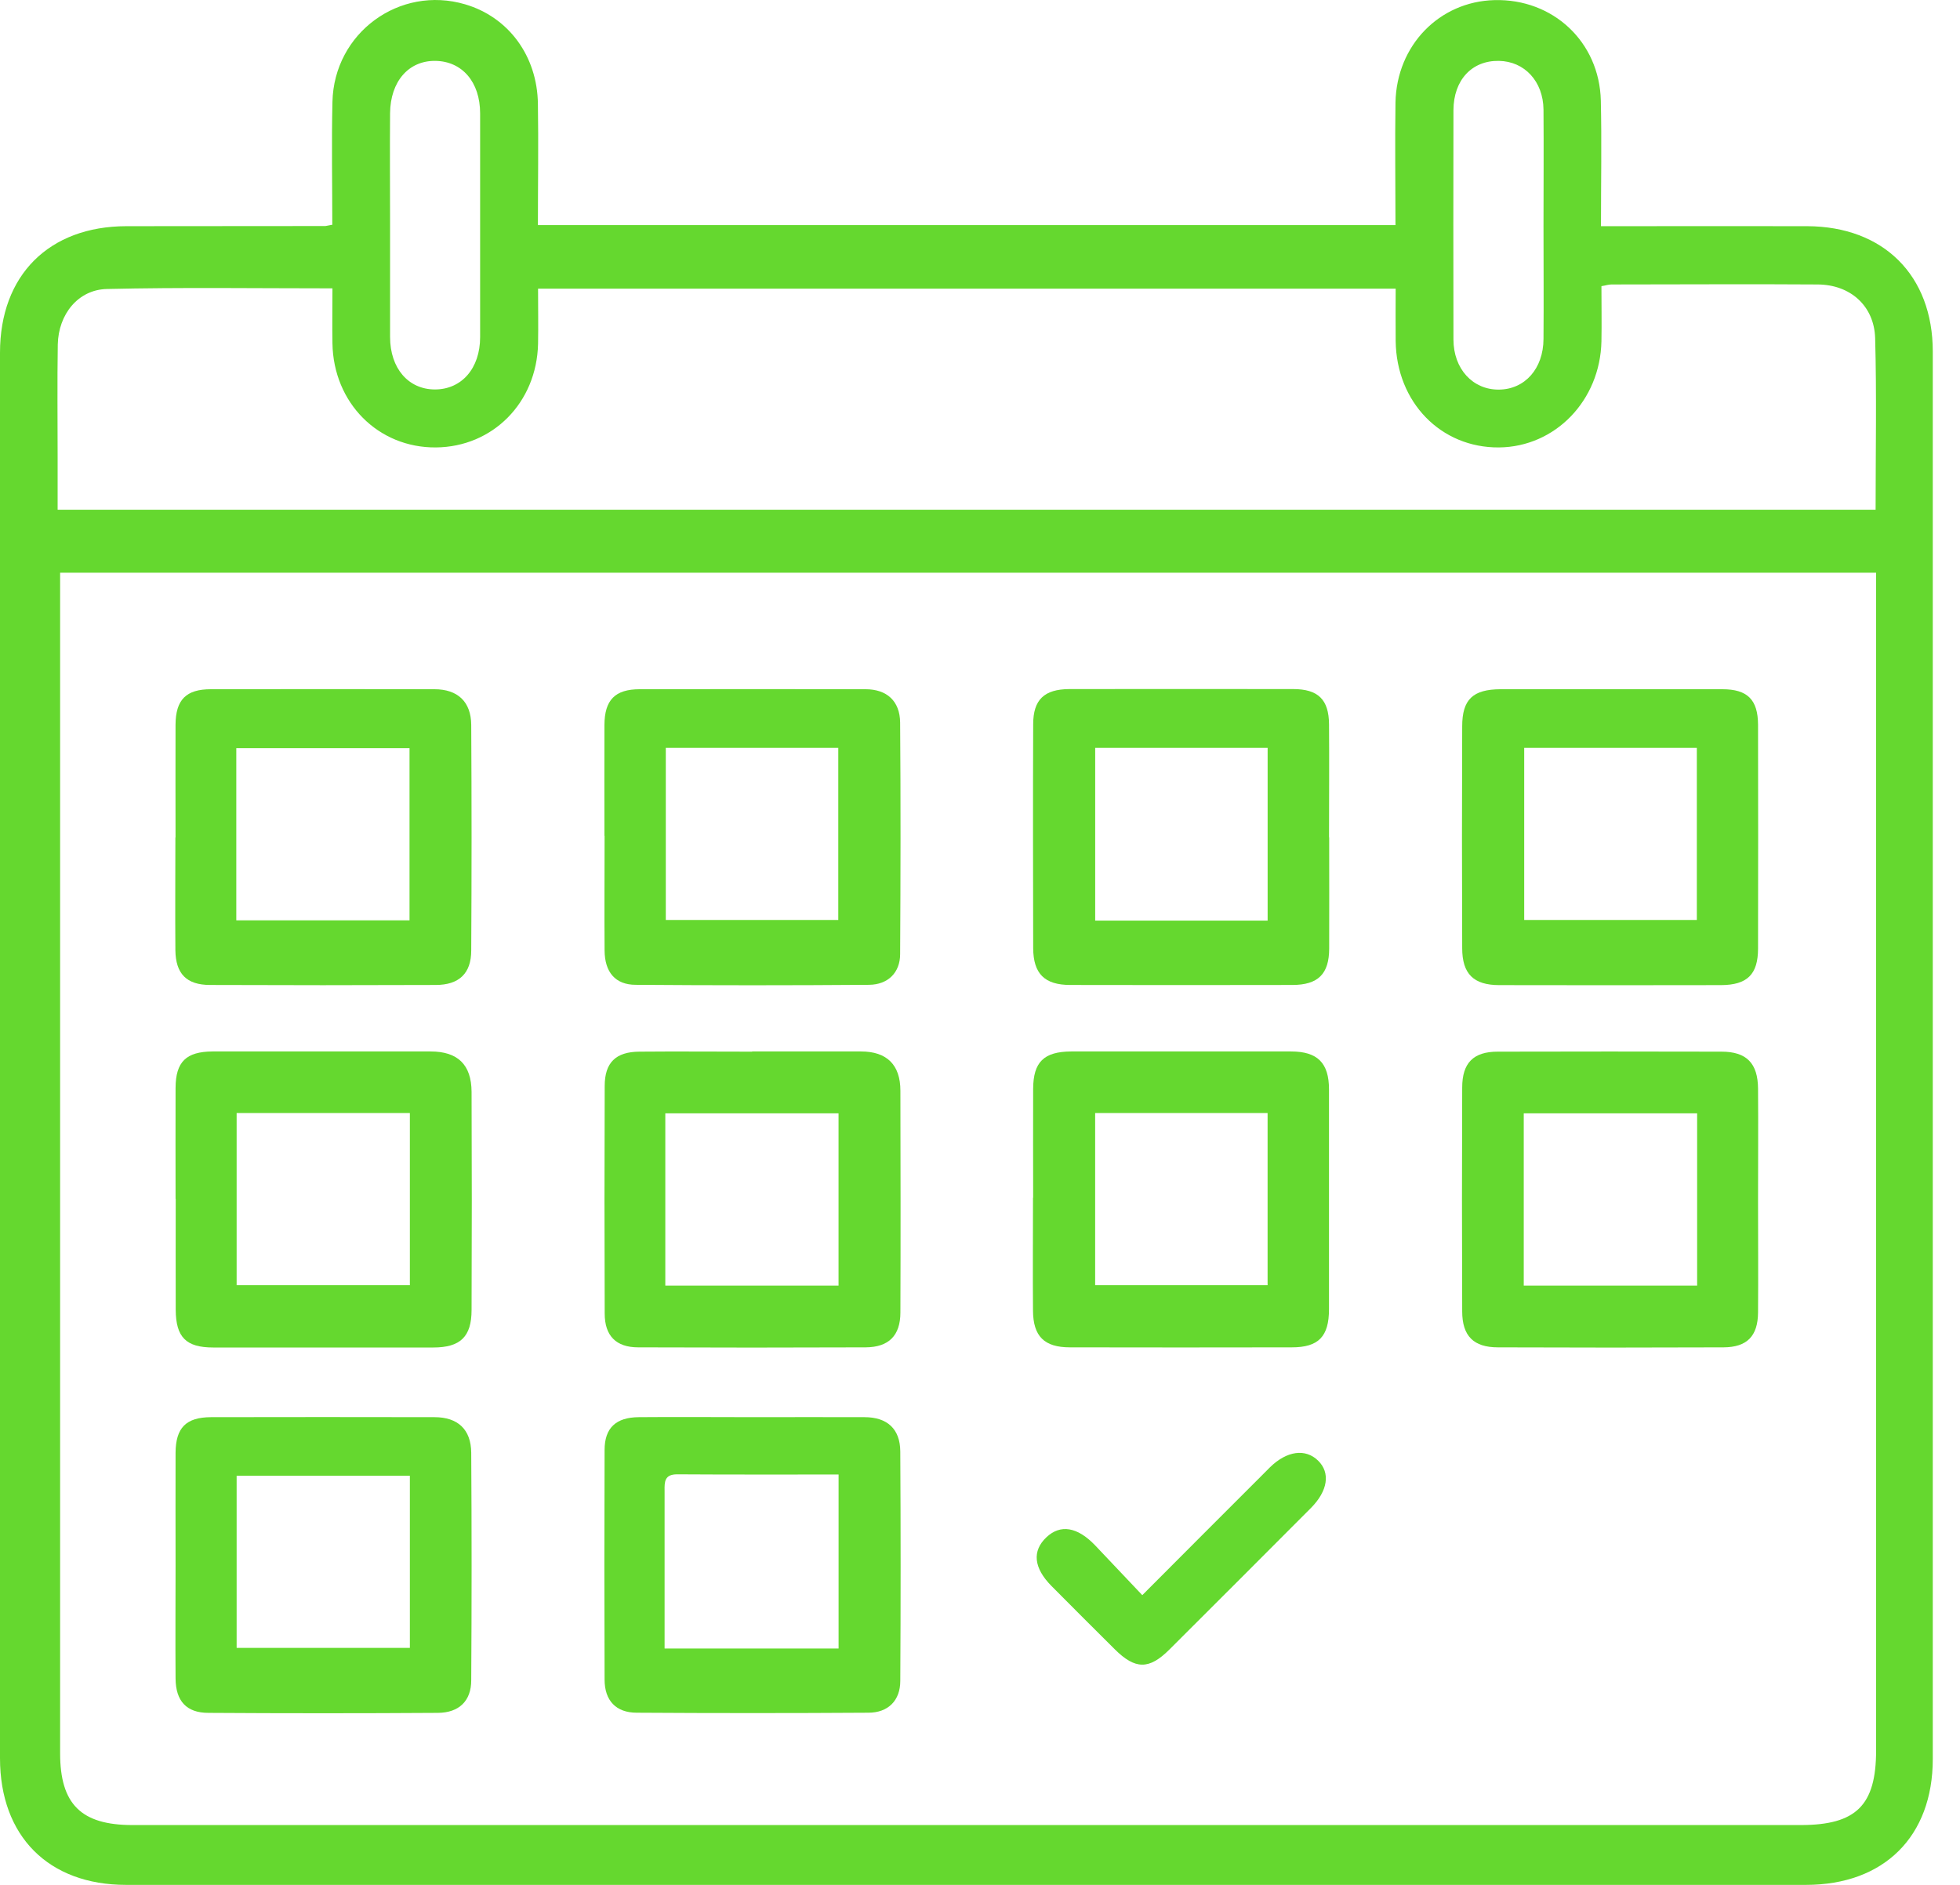 <svg xmlns="http://www.w3.org/2000/svg" width="52" height="50" viewBox="0 0 52 50" fill="none"><path d="M8.816 5.967C8.816 4.863 8.795 3.785 8.82 2.702C8.861 0.871 10.601 -0.398 12.341 0.115C13.49 0.453 14.255 1.483 14.271 2.756C14.288 3.818 14.271 4.88 14.271 5.971H37.023C37.023 4.876 37.007 3.797 37.023 2.718C37.053 1.201 38.189 0.04 39.648 0.003C41.202 -0.038 42.434 1.111 42.471 2.669C42.496 3.752 42.475 4.834 42.475 6C42.682 6 42.859 6 43.041 6C44.678 6 46.31 5.996 47.947 6C49.972 6.008 51.278 7.306 51.278 9.327C51.278 21.771 51.278 34.216 51.278 46.66C51.278 48.715 49.985 50 47.914 50C33.056 50 18.202 50 3.344 50C1.285 50 0 48.706 0 46.64C0 34.212 0 21.784 0 9.356C0 7.302 1.298 6.004 3.352 6C5.108 5.996 6.865 6 8.621 5.996C8.655 5.996 8.688 5.983 8.807 5.963L8.816 5.967ZM49.774 15.192H1.595C1.595 15.411 1.595 15.597 1.595 15.783C1.595 26.024 1.595 36.266 1.595 46.508C1.595 47.859 2.153 48.413 3.513 48.413C18.268 48.413 33.019 48.413 47.773 48.413C49.249 48.413 49.774 47.888 49.774 46.433C49.774 36.245 49.774 26.053 49.774 15.865C49.774 15.659 49.774 15.456 49.774 15.196V15.192ZM49.761 13.518C49.761 11.964 49.79 10.464 49.749 8.972C49.724 8.112 49.088 7.55 48.224 7.546C46.401 7.533 44.575 7.546 42.752 7.546C42.673 7.546 42.591 7.575 42.487 7.591C42.487 8.095 42.496 8.575 42.487 9.054C42.454 10.625 41.26 11.856 39.768 11.869C38.226 11.881 37.048 10.67 37.028 9.046C37.023 8.587 37.028 8.128 37.028 7.657H14.275C14.275 8.166 14.284 8.645 14.275 9.124C14.238 10.683 13.073 11.856 11.564 11.869C10.035 11.881 8.845 10.687 8.82 9.108C8.812 8.633 8.82 8.153 8.82 7.649C6.791 7.649 4.815 7.62 2.839 7.666C2.071 7.682 1.55 8.339 1.533 9.137C1.517 10.133 1.529 11.133 1.529 12.133C1.529 12.592 1.529 13.047 1.529 13.522H49.766L49.761 13.518ZM40.95 6C40.95 4.971 40.958 3.938 40.95 2.908C40.942 2.156 40.446 1.627 39.768 1.615C39.053 1.602 38.565 2.119 38.561 2.921C38.557 4.95 38.557 6.975 38.561 9.005C38.561 9.786 39.074 10.34 39.764 10.335C40.454 10.331 40.946 9.782 40.95 8.992C40.958 7.996 40.95 7 40.95 6.004V6ZM10.349 5.946C10.349 6.942 10.349 7.942 10.349 8.938C10.349 9.773 10.837 10.331 11.539 10.331C12.246 10.331 12.738 9.773 12.738 8.943C12.738 6.963 12.738 4.983 12.738 3.008C12.738 2.173 12.258 1.623 11.548 1.615C10.841 1.607 10.357 2.16 10.349 3.003C10.341 3.983 10.349 4.967 10.349 5.946Z" fill="#65D82F"></path><path d="M27.41 31.773C27.41 30.81 27.406 29.847 27.41 28.884C27.414 28.169 27.695 27.897 28.419 27.892C30.361 27.892 32.308 27.892 34.25 27.892C34.953 27.892 35.259 28.194 35.259 28.897C35.259 30.839 35.259 32.786 35.259 34.728C35.259 35.456 34.982 35.741 34.271 35.741C32.308 35.745 30.349 35.745 28.386 35.741C27.704 35.741 27.41 35.448 27.406 34.766C27.398 33.77 27.406 32.77 27.406 31.773H27.41ZM29.055 29.525V34.092H33.63V29.525H29.055Z" fill="#65D82F"></path><path d="M35.264 22.214C35.264 23.193 35.268 24.177 35.264 25.157C35.264 25.838 34.97 26.128 34.284 26.128C32.321 26.132 30.358 26.132 28.395 26.128C27.713 26.128 27.415 25.83 27.411 25.152C27.407 23.173 27.403 21.193 27.411 19.213C27.411 18.56 27.704 18.283 28.37 18.279C30.35 18.279 32.329 18.275 34.309 18.279C34.974 18.279 35.255 18.56 35.26 19.213C35.268 20.213 35.26 21.209 35.26 22.21L35.264 22.214ZM33.631 24.421V19.837H29.056V24.421H33.631Z" fill="#65D82F"></path><path d="M42.753 18.283C43.732 18.283 44.716 18.283 45.695 18.283C46.361 18.283 46.638 18.56 46.642 19.221C46.646 21.201 46.646 23.181 46.642 25.16C46.642 25.847 46.357 26.128 45.662 26.132C43.699 26.136 41.736 26.136 39.777 26.132C39.095 26.132 38.793 25.834 38.793 25.152C38.785 23.189 38.785 21.23 38.793 19.267C38.793 18.552 39.078 18.287 39.81 18.283C40.79 18.283 41.773 18.283 42.753 18.283ZM40.438 24.404H45.018V19.837H40.438V24.404Z" fill="#65D82F"></path><path d="M16.036 22.172C16.036 21.193 16.032 20.213 16.036 19.23C16.04 18.568 16.317 18.283 16.974 18.283C18.971 18.279 20.967 18.279 22.963 18.283C23.529 18.283 23.876 18.597 23.881 19.168C23.897 21.214 23.893 23.259 23.881 25.309C23.881 25.801 23.558 26.119 23.058 26.124C20.996 26.14 18.929 26.14 16.867 26.124C16.325 26.124 16.044 25.789 16.04 25.214C16.032 24.198 16.04 23.185 16.04 22.168L16.036 22.172ZM17.664 24.404H22.24V19.837H17.664V24.404Z" fill="#65D82F"></path><path d="M19.953 27.892C20.916 27.892 21.879 27.892 22.842 27.892C23.528 27.892 23.888 28.244 23.888 28.934C23.892 30.893 23.896 32.852 23.888 34.815C23.888 35.431 23.578 35.737 22.966 35.741C20.953 35.749 18.941 35.749 16.932 35.741C16.345 35.741 16.043 35.435 16.043 34.844C16.035 32.831 16.035 30.823 16.043 28.81C16.043 28.186 16.337 27.901 16.965 27.897C17.961 27.888 18.961 27.897 19.957 27.897L19.953 27.892ZM17.651 34.104H22.247V29.533H17.651V34.104Z" fill="#65D82F"></path><path d="M46.642 31.873C46.642 32.852 46.65 33.836 46.642 34.815C46.638 35.444 46.349 35.737 45.728 35.741C43.732 35.749 41.736 35.749 39.74 35.741C39.095 35.741 38.793 35.439 38.793 34.786C38.785 32.807 38.785 30.831 38.793 28.851C38.793 28.194 39.091 27.897 39.736 27.897C41.715 27.892 43.695 27.892 45.671 27.897C46.336 27.897 46.638 28.203 46.642 28.88C46.65 29.876 46.642 30.877 46.642 31.873ZM40.426 34.104H45.026V29.533H40.426V34.104Z" fill="#65D82F"></path><path d="M4.657 22.218C4.657 21.222 4.653 20.222 4.657 19.226C4.661 18.56 4.938 18.283 5.595 18.283C7.571 18.279 9.551 18.279 11.526 18.283C12.142 18.283 12.498 18.614 12.502 19.23C12.514 21.226 12.514 23.218 12.502 25.214C12.502 25.822 12.179 26.128 11.559 26.128C9.563 26.136 7.571 26.136 5.575 26.128C4.947 26.128 4.661 25.83 4.653 25.206C4.645 24.21 4.653 23.21 4.653 22.214L4.657 22.218ZM6.269 24.413H10.865V19.846H6.269V24.413Z" fill="#65D82F"></path><path d="M19.991 37.593C20.971 37.593 21.955 37.589 22.934 37.593C23.538 37.593 23.881 37.903 23.885 38.502C23.897 40.531 23.897 42.561 23.885 44.59C23.885 45.111 23.562 45.433 23.038 45.433C20.992 45.446 18.942 45.446 16.896 45.433C16.342 45.433 16.04 45.111 16.04 44.553C16.032 42.523 16.032 40.494 16.04 38.465C16.04 37.878 16.342 37.597 16.95 37.593C17.966 37.584 18.979 37.593 19.996 37.593H19.991ZM22.248 39.114C20.781 39.114 19.372 39.118 17.966 39.109C17.628 39.109 17.628 39.308 17.632 39.548C17.632 40.527 17.632 41.507 17.632 42.486C17.632 42.891 17.632 43.3 17.632 43.73H22.248V39.114Z" fill="#65D82F"></path><path d="M4.658 41.532C4.658 40.535 4.654 39.535 4.658 38.539C4.662 37.874 4.935 37.597 5.596 37.593C7.572 37.589 9.551 37.589 11.527 37.593C12.147 37.593 12.498 37.919 12.502 38.539C12.515 40.552 12.515 42.561 12.502 44.573C12.502 45.123 12.176 45.433 11.618 45.437C9.589 45.45 7.559 45.45 5.53 45.437C4.947 45.437 4.662 45.123 4.658 44.524C4.65 43.528 4.658 42.528 4.658 41.532ZM10.874 39.147H6.278V43.714H10.874V39.147Z" fill="#65D82F"></path><path d="M4.658 31.798C4.658 30.819 4.654 29.835 4.658 28.855C4.662 28.165 4.939 27.897 5.638 27.892C7.568 27.892 9.494 27.892 11.424 27.892C12.147 27.892 12.507 28.244 12.511 28.963C12.519 30.893 12.519 32.819 12.511 34.749C12.511 35.46 12.213 35.745 11.494 35.745C9.547 35.745 7.601 35.745 5.658 35.745C4.935 35.745 4.666 35.472 4.662 34.745C4.658 33.766 4.662 32.782 4.662 31.802L4.658 31.798ZM10.874 29.525H6.278V34.092H10.874V29.525Z" fill="#65D82F"></path><path d="M30.303 42.317C31.378 41.238 32.411 40.205 33.441 39.176C33.527 39.089 33.61 39.006 33.697 38.919C34.143 38.485 34.635 38.419 34.97 38.746C35.3 39.068 35.23 39.548 34.78 40.002C33.531 41.255 32.279 42.507 31.023 43.759C30.485 44.296 30.117 44.288 29.576 43.751C29.014 43.193 28.456 42.635 27.898 42.073C27.423 41.593 27.377 41.143 27.762 40.779C28.134 40.428 28.584 40.502 29.055 40.994C29.456 41.416 29.857 41.841 30.308 42.317H30.303Z" fill="#65D82F"></path></svg>